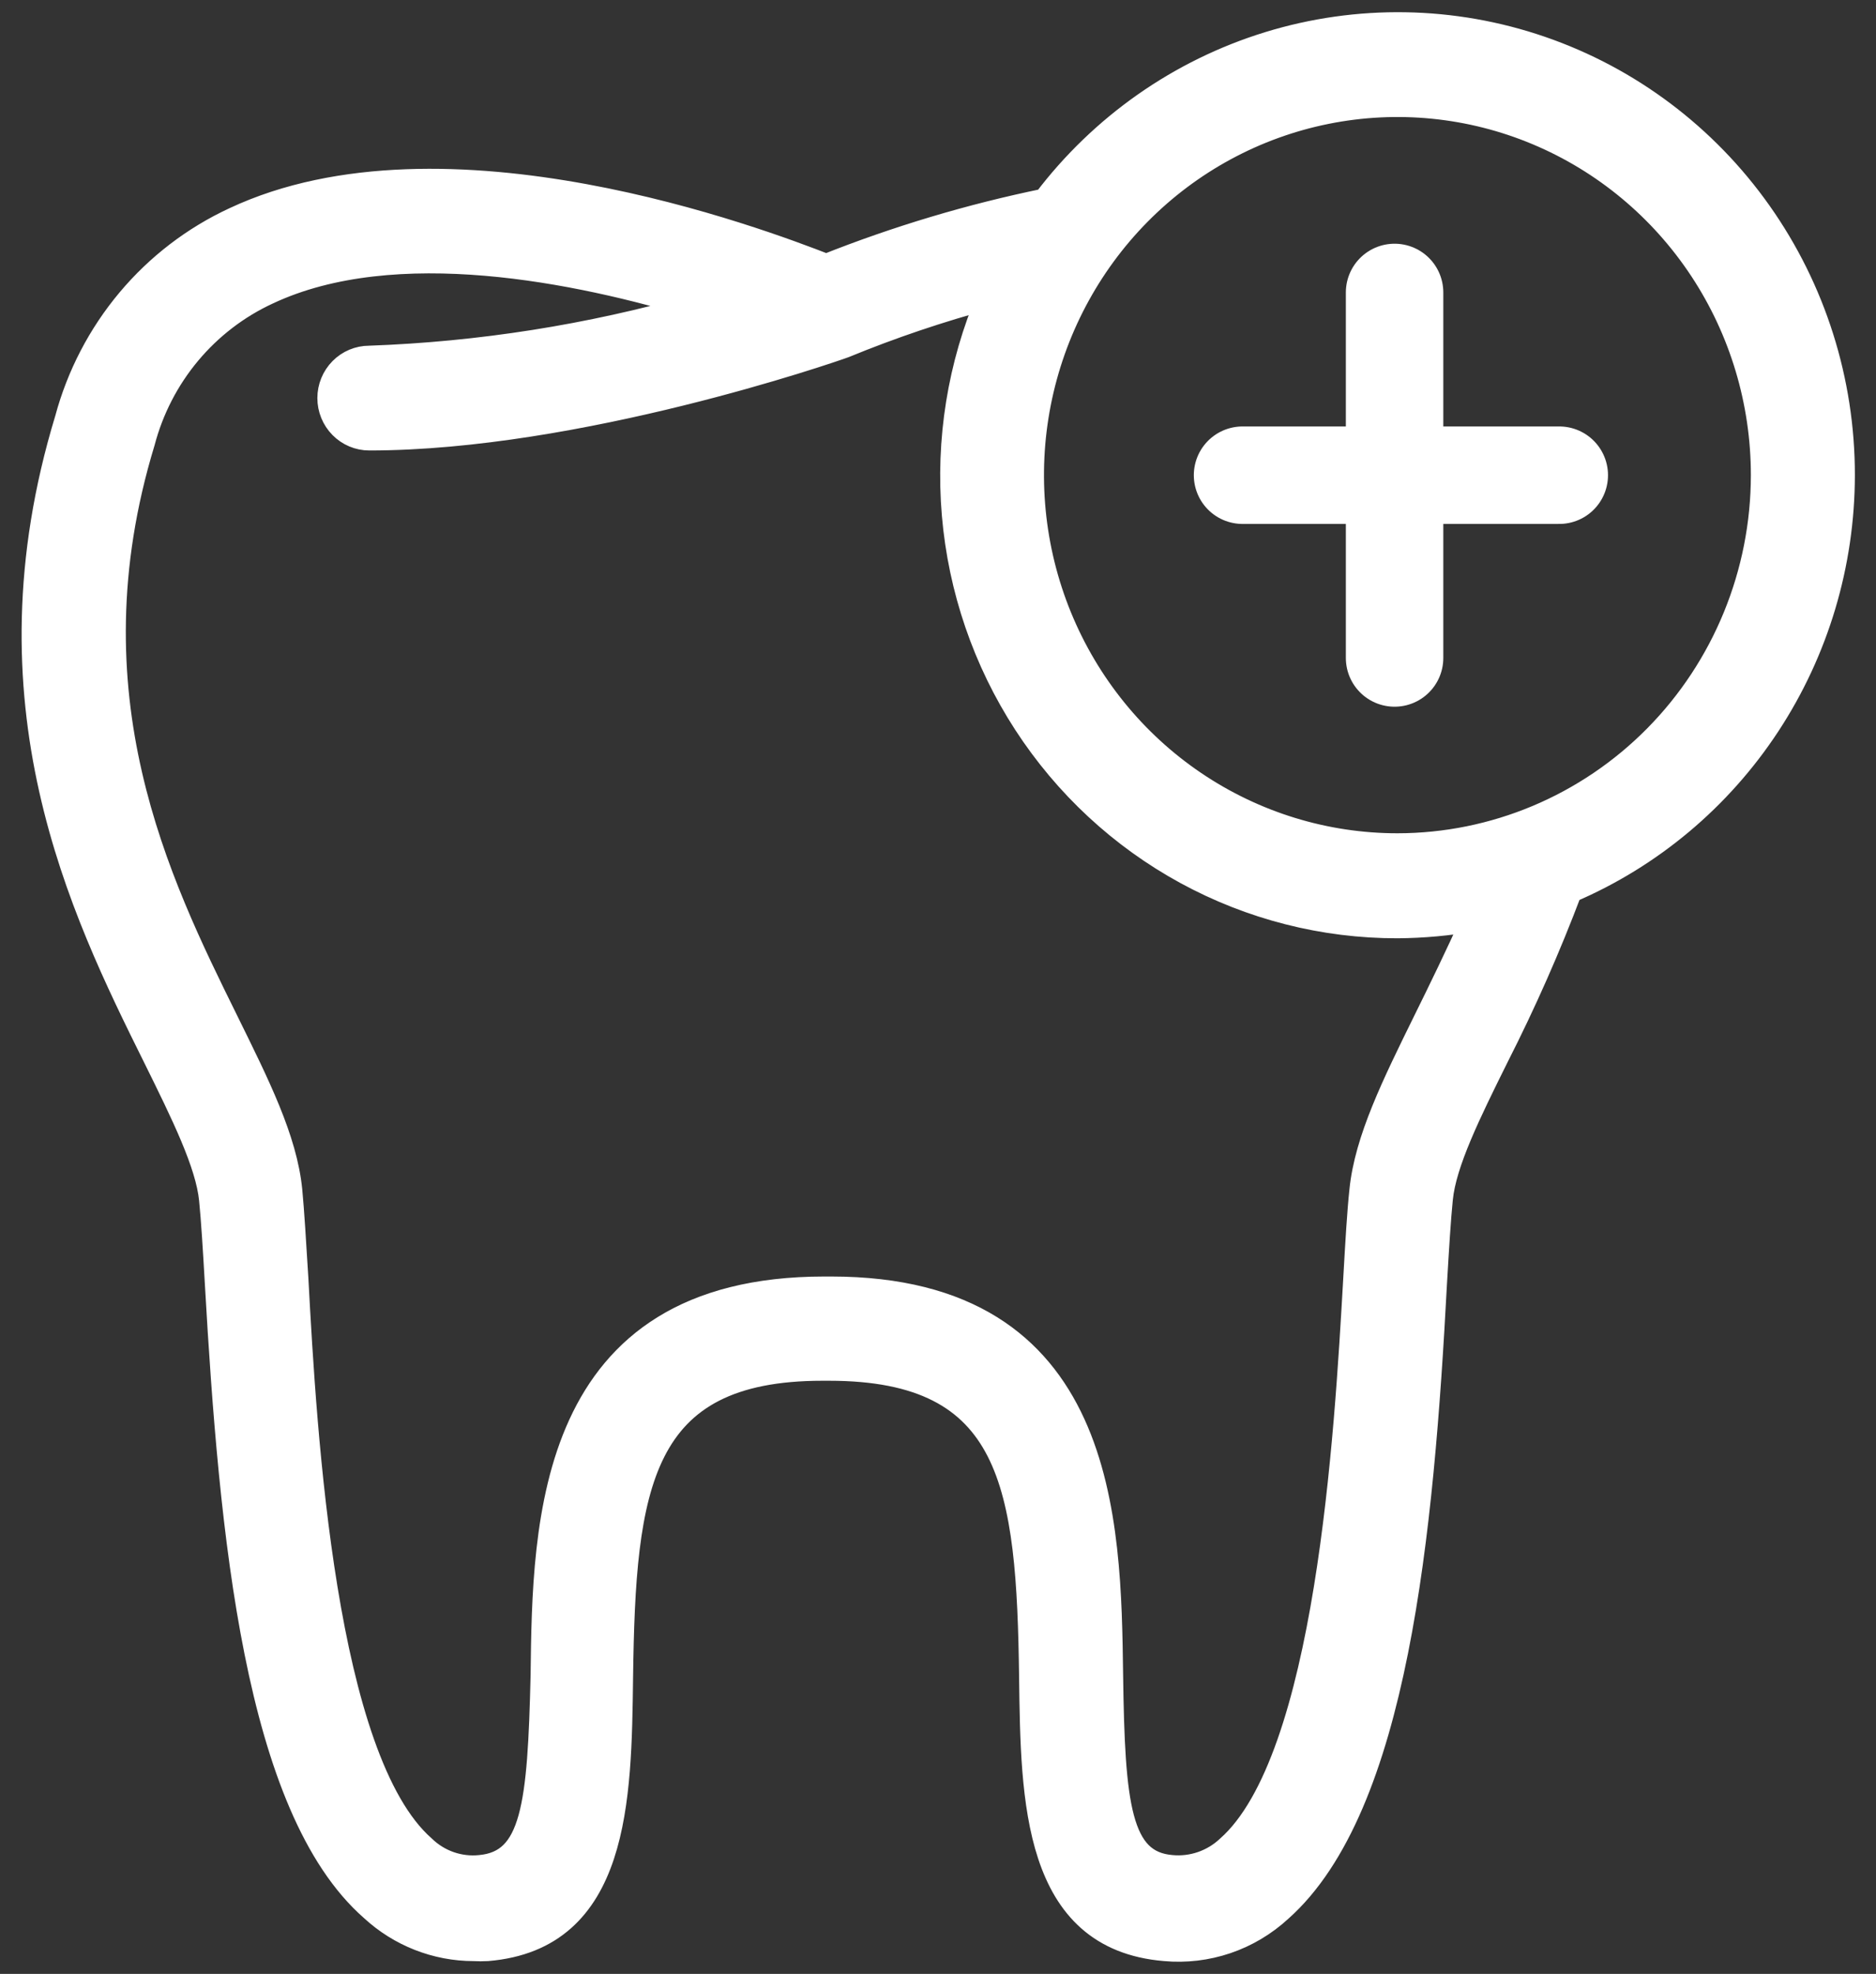 <svg width="77" height="81" viewBox="0 0 77 81" fill="none" xmlns="http://www.w3.org/2000/svg">
<rect x="0" y="0" width="77" height="81" fill="#333333" stroke="none"/>
<path d="M75.633 19.497C75.636 15.634 74.442 11.867 72.221 8.725C70 5.583 66.863 3.226 63.25 1.983C59.637 0.74 55.73 0.675 52.079 1.796C48.428 2.918 45.215 5.17 42.893 8.235C39.828 8.865 36.823 9.764 33.912 10.921C31.197 9.864 18.247 4.957 9.631 8.997C7.96 9.77 6.477 10.906 5.288 12.324C4.099 13.742 3.232 15.408 2.749 17.203C-0.791 28.835 3.344 37.295 6.362 43.375C7.522 45.723 8.524 47.753 8.67 49.223C8.754 50.059 8.827 51.254 8.91 52.702C9.495 62.917 10.519 74.169 15.271 78.335C16.413 79.39 17.902 79.974 19.448 79.975C19.632 79.985 19.817 79.985 20.001 79.975C25.348 79.53 25.421 73.862 25.484 68.85C25.588 60.972 26.194 56.16 33.755 56.16H34.027C41.619 56.16 42.225 60.94 42.329 68.85C42.392 73.862 42.465 79.53 47.812 79.975C48.667 80.054 49.53 79.951 50.344 79.675C51.159 79.398 51.907 78.953 52.543 78.367C57.305 74.137 58.349 62.875 58.892 52.649C58.976 51.211 59.049 50.016 59.133 49.191C59.279 47.711 60.281 45.681 61.441 43.344C62.562 41.138 63.563 38.872 64.438 36.555C67.753 35.141 70.583 32.769 72.575 29.735C74.566 26.701 75.63 23.14 75.633 19.497ZM58.516 41.863C57.221 44.496 56.093 46.77 55.885 48.853C55.791 49.72 55.718 50.968 55.634 52.459C55.269 58.867 54.506 72.213 50.412 75.819C50.102 76.111 49.734 76.333 49.333 76.472C48.931 76.61 48.506 76.662 48.084 76.622C45.922 76.443 45.671 74.084 45.598 68.744C45.514 62.399 45.389 52.882 34.11 52.882H33.839C22.476 52.882 22.351 62.463 22.278 68.744C22.153 74.084 21.902 76.421 19.709 76.622C19.286 76.666 18.858 76.615 18.456 76.475C18.054 76.334 17.687 76.107 17.38 75.808C13.276 72.202 12.503 58.889 12.158 52.48C12.064 50.968 11.991 49.72 11.908 48.853C11.699 46.738 10.571 44.507 9.276 41.874C6.498 36.248 2.697 28.539 5.861 18.144C6.214 16.8 6.857 15.552 7.744 14.489C8.631 13.427 9.739 12.577 10.989 12C16.21 9.547 23.771 11.112 28.575 12.571C24.201 13.814 19.696 14.524 15.156 14.686C14.723 14.686 14.309 14.86 14.004 15.169C13.698 15.479 13.526 15.898 13.526 16.336C13.526 16.773 13.698 17.193 14.004 17.502C14.309 17.811 14.723 17.985 15.156 17.985C23.698 17.985 34.11 14.39 34.653 14.189C36.59 13.393 38.575 12.723 40.596 12.18C39.391 14.992 38.897 18.064 39.157 21.119C39.418 24.173 40.425 27.114 42.088 29.676C43.751 32.238 46.017 34.34 48.683 35.794C51.349 37.248 54.33 38.007 57.357 38.003C58.407 37.996 59.455 37.9 60.49 37.718C59.822 39.198 59.143 40.594 58.516 41.863ZM57.357 34.694C54.389 34.694 51.488 33.802 49.02 32.133C46.552 30.463 44.628 28.09 43.492 25.313C42.357 22.536 42.059 19.481 42.638 16.533C43.218 13.585 44.647 10.878 46.745 8.752C48.844 6.627 51.518 5.18 54.429 4.594C57.34 4.007 60.358 4.308 63.1 5.458C65.842 6.608 68.186 8.556 69.835 11.055C71.484 13.554 72.364 16.492 72.364 19.497C72.362 23.527 70.779 27.39 67.966 30.24C65.152 33.089 61.336 34.691 57.357 34.694Z" fill="white" stroke="white"/>
<path d="M57.24 12.001V27M51 19.5H64" stroke="white" stroke-width="4" stroke-linecap="round" stroke-linejoin="round"/>
</svg>
